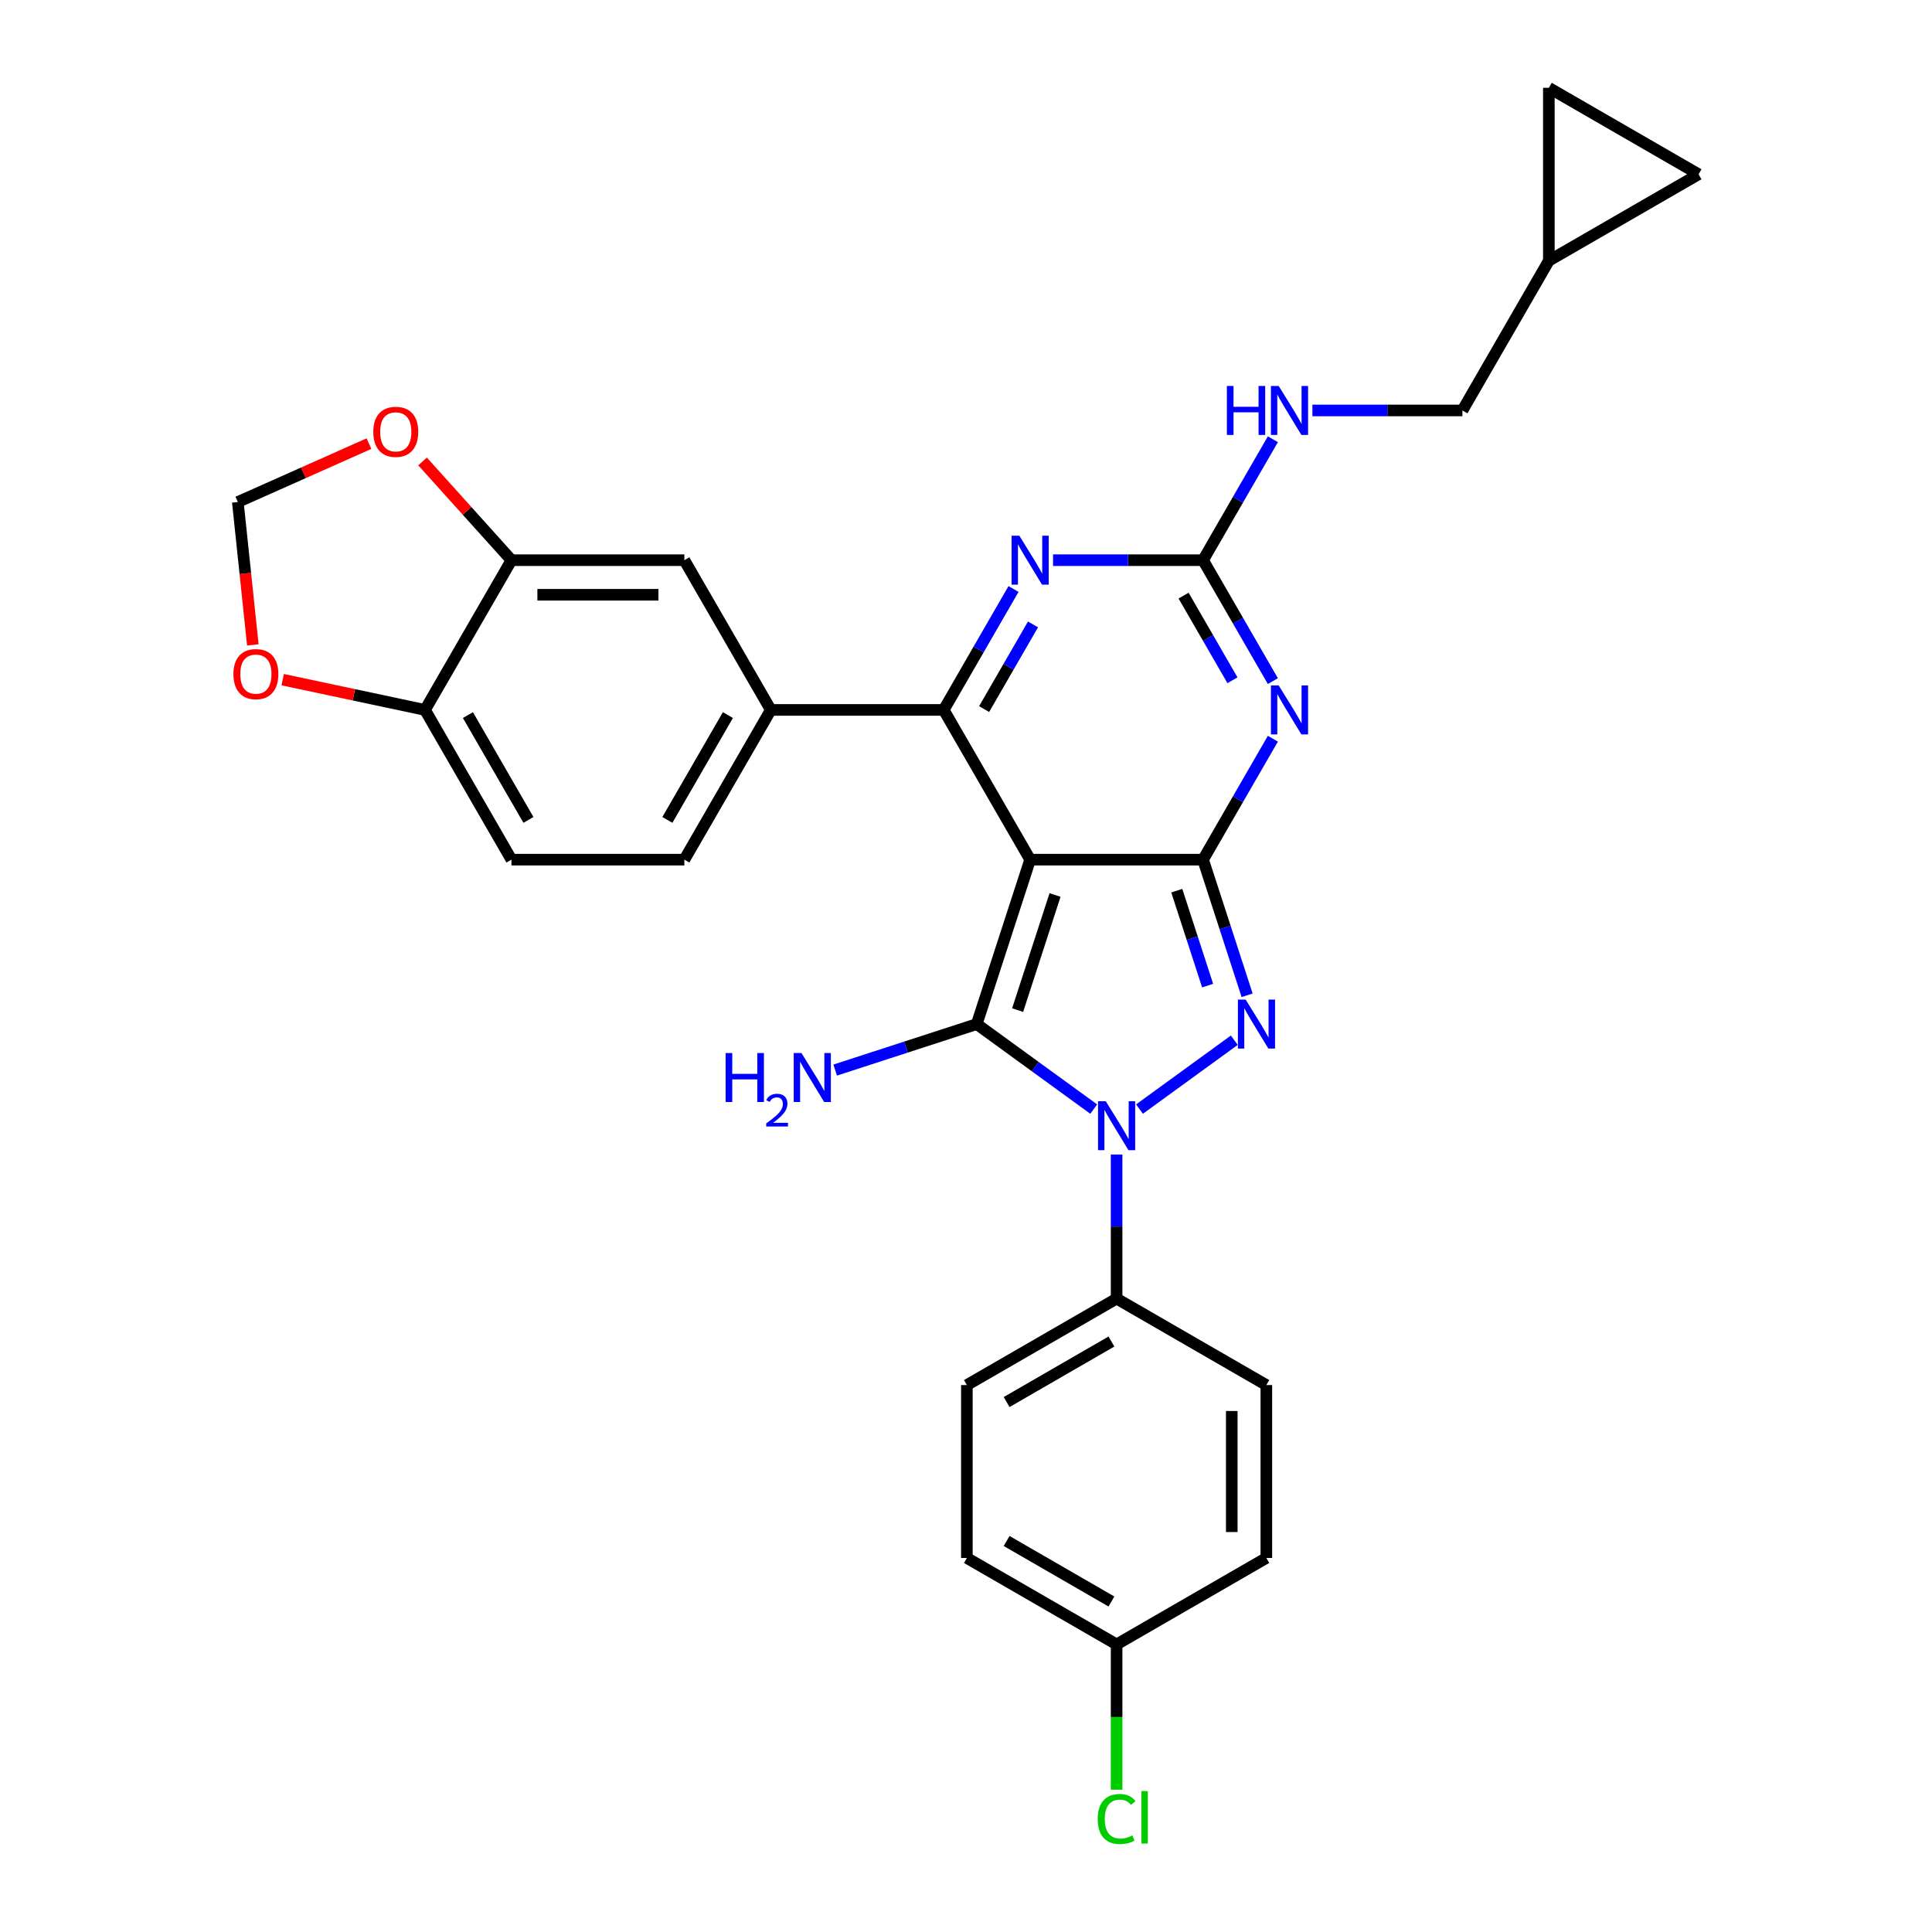 <?xml version='1.0' encoding='iso-8859-1'?>
<svg version='1.1' baseProfile='full'
              xmlns='http://www.w3.org/2000/svg'
                      xmlns:rdkit='http://www.rdkit.org/xml'
                      xmlns:xlink='http://www.w3.org/1999/xlink'
                  xml:space='preserve'
width='1000px' height='1000px' viewBox='0 0 1000 1000'>
<!-- END OF HEADER -->
<rect style='opacity:1.0;fill:#FFFFFF;stroke:none' width='1000' height='1000' x='0' y='0'> </rect>
<path class='bond-0' d='M 533.207,444.956 L 622.699,444.956' style='fill:none;fill-rule:evenodd;stroke:#000000;stroke-width:6px;stroke-linecap:butt;stroke-linejoin:miter;stroke-opacity:1' />
<path class='bond-1' d='M 533.207,444.956 L 505.552,530.068' style='fill:none;fill-rule:evenodd;stroke:#000000;stroke-width:6px;stroke-linecap:butt;stroke-linejoin:miter;stroke-opacity:1' />
<path class='bond-1' d='M 546.081,463.254 L 526.723,522.832' style='fill:none;fill-rule:evenodd;stroke:#000000;stroke-width:6px;stroke-linecap:butt;stroke-linejoin:miter;stroke-opacity:1' />
<path class='bond-5' d='M 533.207,444.956 L 488.461,367.454' style='fill:none;fill-rule:evenodd;stroke:#000000;stroke-width:6px;stroke-linecap:butt;stroke-linejoin:miter;stroke-opacity:1' />
<path class='bond-3' d='M 622.699,444.956 L 634.104,480.057' style='fill:none;fill-rule:evenodd;stroke:#000000;stroke-width:6px;stroke-linecap:butt;stroke-linejoin:miter;stroke-opacity:1' />
<path class='bond-3' d='M 634.104,480.057 L 645.509,515.159' style='fill:none;fill-rule:evenodd;stroke:#0000FF;stroke-width:6px;stroke-linecap:butt;stroke-linejoin:miter;stroke-opacity:1' />
<path class='bond-3' d='M 609.098,461.017 L 617.082,485.588' style='fill:none;fill-rule:evenodd;stroke:#000000;stroke-width:6px;stroke-linecap:butt;stroke-linejoin:miter;stroke-opacity:1' />
<path class='bond-3' d='M 617.082,485.588 L 625.065,510.159' style='fill:none;fill-rule:evenodd;stroke:#0000FF;stroke-width:6px;stroke-linecap:butt;stroke-linejoin:miter;stroke-opacity:1' />
<path class='bond-4' d='M 622.699,444.956 L 640.768,413.66' style='fill:none;fill-rule:evenodd;stroke:#000000;stroke-width:6px;stroke-linecap:butt;stroke-linejoin:miter;stroke-opacity:1' />
<path class='bond-4' d='M 640.768,413.66 L 658.837,382.363' style='fill:none;fill-rule:evenodd;stroke:#0000FF;stroke-width:6px;stroke-linecap:butt;stroke-linejoin:miter;stroke-opacity:1' />
<path class='bond-2' d='M 505.552,530.068 L 535.828,552.065' style='fill:none;fill-rule:evenodd;stroke:#000000;stroke-width:6px;stroke-linecap:butt;stroke-linejoin:miter;stroke-opacity:1' />
<path class='bond-2' d='M 535.828,552.065 L 566.104,574.062' style='fill:none;fill-rule:evenodd;stroke:#0000FF;stroke-width:6px;stroke-linecap:butt;stroke-linejoin:miter;stroke-opacity:1' />
<path class='bond-16' d='M 505.552,530.068 L 468.921,541.97' style='fill:none;fill-rule:evenodd;stroke:#000000;stroke-width:6px;stroke-linecap:butt;stroke-linejoin:miter;stroke-opacity:1' />
<path class='bond-16' d='M 468.921,541.97 L 432.289,553.873' style='fill:none;fill-rule:evenodd;stroke:#0000FF;stroke-width:6px;stroke-linecap:butt;stroke-linejoin:miter;stroke-opacity:1' />
<path class='bond-9' d='M 577.953,597.58 L 577.953,634.871' style='fill:none;fill-rule:evenodd;stroke:#0000FF;stroke-width:6px;stroke-linecap:butt;stroke-linejoin:miter;stroke-opacity:1' />
<path class='bond-9' d='M 577.953,634.871 L 577.953,672.162' style='fill:none;fill-rule:evenodd;stroke:#000000;stroke-width:6px;stroke-linecap:butt;stroke-linejoin:miter;stroke-opacity:1' />
<path class='bond-30' d='M 589.802,574.062 L 638.871,538.411' style='fill:none;fill-rule:evenodd;stroke:#0000FF;stroke-width:6px;stroke-linecap:butt;stroke-linejoin:miter;stroke-opacity:1' />
<path class='bond-6' d='M 658.837,352.544 L 640.768,321.248' style='fill:none;fill-rule:evenodd;stroke:#0000FF;stroke-width:6px;stroke-linecap:butt;stroke-linejoin:miter;stroke-opacity:1' />
<path class='bond-6' d='M 640.768,321.248 L 622.699,289.951' style='fill:none;fill-rule:evenodd;stroke:#000000;stroke-width:6px;stroke-linecap:butt;stroke-linejoin:miter;stroke-opacity:1' />
<path class='bond-6' d='M 637.916,352.105 L 625.268,330.197' style='fill:none;fill-rule:evenodd;stroke:#0000FF;stroke-width:6px;stroke-linecap:butt;stroke-linejoin:miter;stroke-opacity:1' />
<path class='bond-6' d='M 625.268,330.197 L 612.619,308.29' style='fill:none;fill-rule:evenodd;stroke:#000000;stroke-width:6px;stroke-linecap:butt;stroke-linejoin:miter;stroke-opacity:1' />
<path class='bond-7' d='M 488.461,367.454 L 506.53,336.157' style='fill:none;fill-rule:evenodd;stroke:#000000;stroke-width:6px;stroke-linecap:butt;stroke-linejoin:miter;stroke-opacity:1' />
<path class='bond-7' d='M 506.53,336.157 L 524.599,304.861' style='fill:none;fill-rule:evenodd;stroke:#0000FF;stroke-width:6px;stroke-linecap:butt;stroke-linejoin:miter;stroke-opacity:1' />
<path class='bond-7' d='M 509.382,367.014 L 522.031,345.106' style='fill:none;fill-rule:evenodd;stroke:#000000;stroke-width:6px;stroke-linecap:butt;stroke-linejoin:miter;stroke-opacity:1' />
<path class='bond-7' d='M 522.031,345.106 L 534.679,323.199' style='fill:none;fill-rule:evenodd;stroke:#0000FF;stroke-width:6px;stroke-linecap:butt;stroke-linejoin:miter;stroke-opacity:1' />
<path class='bond-8' d='M 488.461,367.454 L 398.969,367.454' style='fill:none;fill-rule:evenodd;stroke:#000000;stroke-width:6px;stroke-linecap:butt;stroke-linejoin:miter;stroke-opacity:1' />
<path class='bond-12' d='M 622.699,289.951 L 640.768,258.655' style='fill:none;fill-rule:evenodd;stroke:#000000;stroke-width:6px;stroke-linecap:butt;stroke-linejoin:miter;stroke-opacity:1' />
<path class='bond-12' d='M 640.768,258.655 L 658.837,227.358' style='fill:none;fill-rule:evenodd;stroke:#0000FF;stroke-width:6px;stroke-linecap:butt;stroke-linejoin:miter;stroke-opacity:1' />
<path class='bond-31' d='M 622.699,289.951 L 583.877,289.951' style='fill:none;fill-rule:evenodd;stroke:#000000;stroke-width:6px;stroke-linecap:butt;stroke-linejoin:miter;stroke-opacity:1' />
<path class='bond-31' d='M 583.877,289.951 L 545.056,289.951' style='fill:none;fill-rule:evenodd;stroke:#0000FF;stroke-width:6px;stroke-linecap:butt;stroke-linejoin:miter;stroke-opacity:1' />
<path class='bond-11' d='M 398.969,367.454 L 354.223,289.951' style='fill:none;fill-rule:evenodd;stroke:#000000;stroke-width:6px;stroke-linecap:butt;stroke-linejoin:miter;stroke-opacity:1' />
<path class='bond-21' d='M 398.969,367.454 L 354.223,444.956' style='fill:none;fill-rule:evenodd;stroke:#000000;stroke-width:6px;stroke-linecap:butt;stroke-linejoin:miter;stroke-opacity:1' />
<path class='bond-21' d='M 376.757,370.13 L 345.434,424.382' style='fill:none;fill-rule:evenodd;stroke:#000000;stroke-width:6px;stroke-linecap:butt;stroke-linejoin:miter;stroke-opacity:1' />
<path class='bond-23' d='M 577.953,672.162 L 500.451,716.908' style='fill:none;fill-rule:evenodd;stroke:#000000;stroke-width:6px;stroke-linecap:butt;stroke-linejoin:miter;stroke-opacity:1' />
<path class='bond-23' d='M 575.277,694.375 L 521.025,725.697' style='fill:none;fill-rule:evenodd;stroke:#000000;stroke-width:6px;stroke-linecap:butt;stroke-linejoin:miter;stroke-opacity:1' />
<path class='bond-24' d='M 577.953,672.162 L 655.455,716.908' style='fill:none;fill-rule:evenodd;stroke:#000000;stroke-width:6px;stroke-linecap:butt;stroke-linejoin:miter;stroke-opacity:1' />
<path class='bond-10' d='M 264.731,289.951 L 354.223,289.951' style='fill:none;fill-rule:evenodd;stroke:#000000;stroke-width:6px;stroke-linecap:butt;stroke-linejoin:miter;stroke-opacity:1' />
<path class='bond-10' d='M 278.155,307.85 L 340.799,307.85' style='fill:none;fill-rule:evenodd;stroke:#000000;stroke-width:6px;stroke-linecap:butt;stroke-linejoin:miter;stroke-opacity:1' />
<path class='bond-14' d='M 264.731,289.951 L 241.726,264.401' style='fill:none;fill-rule:evenodd;stroke:#000000;stroke-width:6px;stroke-linecap:butt;stroke-linejoin:miter;stroke-opacity:1' />
<path class='bond-14' d='M 241.726,264.401 L 218.72,238.851' style='fill:none;fill-rule:evenodd;stroke:#FF0000;stroke-width:6px;stroke-linecap:butt;stroke-linejoin:miter;stroke-opacity:1' />
<path class='bond-33' d='M 264.731,289.951 L 219.985,367.454' style='fill:none;fill-rule:evenodd;stroke:#000000;stroke-width:6px;stroke-linecap:butt;stroke-linejoin:miter;stroke-opacity:1' />
<path class='bond-25' d='M 679.294,212.449 L 718.115,212.449' style='fill:none;fill-rule:evenodd;stroke:#0000FF;stroke-width:6px;stroke-linecap:butt;stroke-linejoin:miter;stroke-opacity:1' />
<path class='bond-25' d='M 718.115,212.449 L 756.937,212.449' style='fill:none;fill-rule:evenodd;stroke:#000000;stroke-width:6px;stroke-linecap:butt;stroke-linejoin:miter;stroke-opacity:1' />
<path class='bond-13' d='M 219.985,367.454 L 264.731,444.956' style='fill:none;fill-rule:evenodd;stroke:#000000;stroke-width:6px;stroke-linecap:butt;stroke-linejoin:miter;stroke-opacity:1' />
<path class='bond-13' d='M 242.197,370.13 L 273.519,424.382' style='fill:none;fill-rule:evenodd;stroke:#000000;stroke-width:6px;stroke-linecap:butt;stroke-linejoin:miter;stroke-opacity:1' />
<path class='bond-19' d='M 219.985,367.454 L 183.152,359.625' style='fill:none;fill-rule:evenodd;stroke:#000000;stroke-width:6px;stroke-linecap:butt;stroke-linejoin:miter;stroke-opacity:1' />
<path class='bond-19' d='M 183.152,359.625 L 146.32,351.796' style='fill:none;fill-rule:evenodd;stroke:#FF0000;stroke-width:6px;stroke-linecap:butt;stroke-linejoin:miter;stroke-opacity:1' />
<path class='bond-20' d='M 190.978,229.622 L 157.036,244.734' style='fill:none;fill-rule:evenodd;stroke:#FF0000;stroke-width:6px;stroke-linecap:butt;stroke-linejoin:miter;stroke-opacity:1' />
<path class='bond-20' d='M 157.036,244.734 L 123.094,259.845' style='fill:none;fill-rule:evenodd;stroke:#000000;stroke-width:6px;stroke-linecap:butt;stroke-linejoin:miter;stroke-opacity:1' />
<path class='bond-15' d='M 801.683,134.947 L 756.937,212.449' style='fill:none;fill-rule:evenodd;stroke:#000000;stroke-width:6px;stroke-linecap:butt;stroke-linejoin:miter;stroke-opacity:1' />
<path class='bond-17' d='M 801.683,134.947 L 801.683,45.455' style='fill:none;fill-rule:evenodd;stroke:#000000;stroke-width:6px;stroke-linecap:butt;stroke-linejoin:miter;stroke-opacity:1' />
<path class='bond-18' d='M 801.683,134.947 L 879.186,90.201' style='fill:none;fill-rule:evenodd;stroke:#000000;stroke-width:6px;stroke-linecap:butt;stroke-linejoin:miter;stroke-opacity:1' />
<path class='bond-35' d='M 801.683,45.455 L 879.186,90.201' style='fill:none;fill-rule:evenodd;stroke:#000000;stroke-width:6px;stroke-linecap:butt;stroke-linejoin:miter;stroke-opacity:1' />
<path class='bond-34' d='M 130.866,333.795 L 126.98,296.82' style='fill:none;fill-rule:evenodd;stroke:#FF0000;stroke-width:6px;stroke-linecap:butt;stroke-linejoin:miter;stroke-opacity:1' />
<path class='bond-34' d='M 126.98,296.82 L 123.094,259.845' style='fill:none;fill-rule:evenodd;stroke:#000000;stroke-width:6px;stroke-linecap:butt;stroke-linejoin:miter;stroke-opacity:1' />
<path class='bond-22' d='M 354.223,444.956 L 264.731,444.956' style='fill:none;fill-rule:evenodd;stroke:#000000;stroke-width:6px;stroke-linecap:butt;stroke-linejoin:miter;stroke-opacity:1' />
<path class='bond-27' d='M 500.451,716.908 L 500.451,806.4' style='fill:none;fill-rule:evenodd;stroke:#000000;stroke-width:6px;stroke-linecap:butt;stroke-linejoin:miter;stroke-opacity:1' />
<path class='bond-28' d='M 655.455,716.908 L 655.455,806.4' style='fill:none;fill-rule:evenodd;stroke:#000000;stroke-width:6px;stroke-linecap:butt;stroke-linejoin:miter;stroke-opacity:1' />
<path class='bond-28' d='M 637.557,730.332 L 637.557,792.977' style='fill:none;fill-rule:evenodd;stroke:#000000;stroke-width:6px;stroke-linecap:butt;stroke-linejoin:miter;stroke-opacity:1' />
<path class='bond-26' d='M 577.953,851.146 L 500.451,806.4' style='fill:none;fill-rule:evenodd;stroke:#000000;stroke-width:6px;stroke-linecap:butt;stroke-linejoin:miter;stroke-opacity:1' />
<path class='bond-26' d='M 575.277,828.934 L 521.025,797.612' style='fill:none;fill-rule:evenodd;stroke:#000000;stroke-width:6px;stroke-linecap:butt;stroke-linejoin:miter;stroke-opacity:1' />
<path class='bond-29' d='M 577.953,851.146 L 577.953,888.751' style='fill:none;fill-rule:evenodd;stroke:#000000;stroke-width:6px;stroke-linecap:butt;stroke-linejoin:miter;stroke-opacity:1' />
<path class='bond-29' d='M 577.953,888.751 L 577.953,926.355' style='fill:none;fill-rule:evenodd;stroke:#00CC00;stroke-width:6px;stroke-linecap:butt;stroke-linejoin:miter;stroke-opacity:1' />
<path class='bond-32' d='M 577.953,851.146 L 655.455,806.4' style='fill:none;fill-rule:evenodd;stroke:#000000;stroke-width:6px;stroke-linecap:butt;stroke-linejoin:miter;stroke-opacity:1' />
<path  class='atom-3' d='M 572.351 569.998
L 580.656 583.422
Q 581.479 584.746, 582.804 587.145
Q 584.128 589.543, 584.2 589.686
L 584.2 569.998
L 587.564 569.998
L 587.564 595.342
L 584.092 595.342
L 575.179 580.666
Q 574.141 578.947, 573.031 576.979
Q 571.957 575.01, 571.635 574.401
L 571.635 595.342
L 568.342 595.342
L 568.342 569.998
L 572.351 569.998
' fill='#0000FF'/>
<path  class='atom-4' d='M 644.751 517.396
L 653.056 530.82
Q 653.88 532.144, 655.204 534.543
Q 656.529 536.941, 656.6 537.084
L 656.6 517.396
L 659.965 517.396
L 659.965 542.74
L 656.493 542.74
L 647.579 528.063
Q 646.541 526.345, 645.432 524.376
Q 644.358 522.408, 644.035 521.799
L 644.035 542.74
L 640.742 542.74
L 640.742 517.396
L 644.751 517.396
' fill='#0000FF'/>
<path  class='atom-5' d='M 661.843 354.782
L 670.148 368.205
Q 670.971 369.53, 672.296 371.928
Q 673.62 374.327, 673.692 374.47
L 673.692 354.782
L 677.057 354.782
L 677.057 380.126
L 673.584 380.126
L 664.671 365.449
Q 663.633 363.731, 662.523 361.762
Q 661.449 359.793, 661.127 359.185
L 661.127 380.126
L 657.834 380.126
L 657.834 354.782
L 661.843 354.782
' fill='#0000FF'/>
<path  class='atom-8' d='M 527.605 277.279
L 535.91 290.703
Q 536.733 292.028, 538.057 294.426
Q 539.382 296.824, 539.454 296.968
L 539.454 277.279
L 542.818 277.279
L 542.818 302.623
L 539.346 302.623
L 530.433 287.947
Q 529.395 286.228, 528.285 284.26
Q 527.211 282.291, 526.889 281.682
L 526.889 302.623
L 523.596 302.623
L 523.596 277.279
L 527.605 277.279
' fill='#0000FF'/>
<path  class='atom-13' d='M 635.031 199.777
L 638.468 199.777
L 638.468 210.552
L 651.426 210.552
L 651.426 199.777
L 654.863 199.777
L 654.863 225.121
L 651.426 225.121
L 651.426 213.415
L 638.468 213.415
L 638.468 225.121
L 635.031 225.121
L 635.031 199.777
' fill='#0000FF'/>
<path  class='atom-13' d='M 661.843 199.777
L 670.148 213.201
Q 670.971 214.525, 672.296 216.924
Q 673.62 219.322, 673.692 219.465
L 673.692 199.777
L 677.057 199.777
L 677.057 225.121
L 673.584 225.121
L 664.671 210.444
Q 663.633 208.726, 662.523 206.757
Q 661.449 204.788, 661.127 204.18
L 661.127 225.121
L 657.834 225.121
L 657.834 199.777
L 661.843 199.777
' fill='#0000FF'/>
<path  class='atom-15' d='M 193.215 223.517
Q 193.215 217.432, 196.222 214.031
Q 199.229 210.631, 204.849 210.631
Q 210.469 210.631, 213.476 214.031
Q 216.483 217.432, 216.483 223.517
Q 216.483 229.674, 213.44 233.183
Q 210.398 236.655, 204.849 236.655
Q 199.265 236.655, 196.222 233.183
Q 193.215 229.71, 193.215 223.517
M 204.849 233.791
Q 208.715 233.791, 210.791 231.214
Q 212.903 228.601, 212.903 223.517
Q 212.903 218.542, 210.791 216.036
Q 208.715 213.494, 204.849 213.494
Q 200.983 213.494, 198.871 216
Q 196.795 218.506, 196.795 223.517
Q 196.795 228.636, 198.871 231.214
Q 200.983 233.791, 204.849 233.791
' fill='#FF0000'/>
<path  class='atom-17' d='M 375.576 545.051
L 379.012 545.051
L 379.012 555.825
L 391.971 555.825
L 391.971 545.051
L 395.407 545.051
L 395.407 570.395
L 391.971 570.395
L 391.971 558.689
L 379.012 558.689
L 379.012 570.395
L 375.576 570.395
L 375.576 545.051
' fill='#0000FF'/>
<path  class='atom-17' d='M 396.636 569.506
Q 397.25 567.923, 398.715 567.048
Q 400.179 566.151, 402.211 566.151
Q 404.739 566.151, 406.157 567.521
Q 407.574 568.891, 407.574 571.325
Q 407.574 573.805, 405.732 576.121
Q 403.912 578.436, 400.132 581.177
L 407.858 581.177
L 407.858 583.067
L 396.588 583.067
L 396.588 581.484
Q 399.707 579.263, 401.55 577.609
Q 403.416 575.955, 404.314 574.467
Q 405.212 572.979, 405.212 571.443
Q 405.212 569.836, 404.408 568.939
Q 403.605 568.041, 402.211 568.041
Q 400.865 568.041, 399.967 568.584
Q 399.069 569.128, 398.431 570.332
L 396.636 569.506
' fill='#0000FF'/>
<path  class='atom-17' d='M 414.838 545.051
L 423.143 558.474
Q 423.966 559.799, 425.291 562.197
Q 426.615 564.596, 426.687 564.739
L 426.687 545.051
L 430.052 545.051
L 430.052 570.395
L 426.58 570.395
L 417.666 555.718
Q 416.628 554, 415.518 552.031
Q 414.444 550.062, 414.122 549.454
L 414.122 570.395
L 410.829 570.395
L 410.829 545.051
L 414.838 545.051
' fill='#0000FF'/>
<path  class='atom-20' d='M 120.814 348.919
Q 120.814 342.833, 123.821 339.433
Q 126.828 336.032, 132.448 336.032
Q 138.069 336.032, 141.075 339.433
Q 144.082 342.833, 144.082 348.919
Q 144.082 355.076, 141.04 358.584
Q 137.997 362.056, 132.448 362.056
Q 126.864 362.056, 123.821 358.584
Q 120.814 355.112, 120.814 348.919
M 132.448 359.193
Q 136.314 359.193, 138.391 356.615
Q 140.503 354.002, 140.503 348.919
Q 140.503 343.943, 138.391 341.437
Q 136.314 338.896, 132.448 338.896
Q 128.582 338.896, 126.47 341.402
Q 124.394 343.907, 124.394 348.919
Q 124.394 354.038, 126.47 356.615
Q 128.582 359.193, 132.448 359.193
' fill='#FF0000'/>
<path  class='atom-30' d='M 568.181 941.515
Q 568.181 935.215, 571.116 931.922
Q 574.087 928.593, 579.707 928.593
Q 584.933 928.593, 587.726 932.28
L 585.363 934.213
Q 583.323 931.528, 579.707 931.528
Q 575.877 931.528, 573.836 934.105
Q 571.832 936.647, 571.832 941.515
Q 571.832 946.527, 573.908 949.104
Q 576.02 951.682, 580.101 951.682
Q 582.893 951.682, 586.151 949.999
L 587.153 952.684
Q 585.828 953.543, 583.824 954.044
Q 581.819 954.545, 579.6 954.545
Q 574.087 954.545, 571.116 951.181
Q 568.181 947.816, 568.181 941.515
' fill='#00CC00'/>
<path  class='atom-30' d='M 590.804 927.053
L 594.097 927.053
L 594.097 954.223
L 590.804 954.223
L 590.804 927.053
' fill='#00CC00'/>
</svg>
